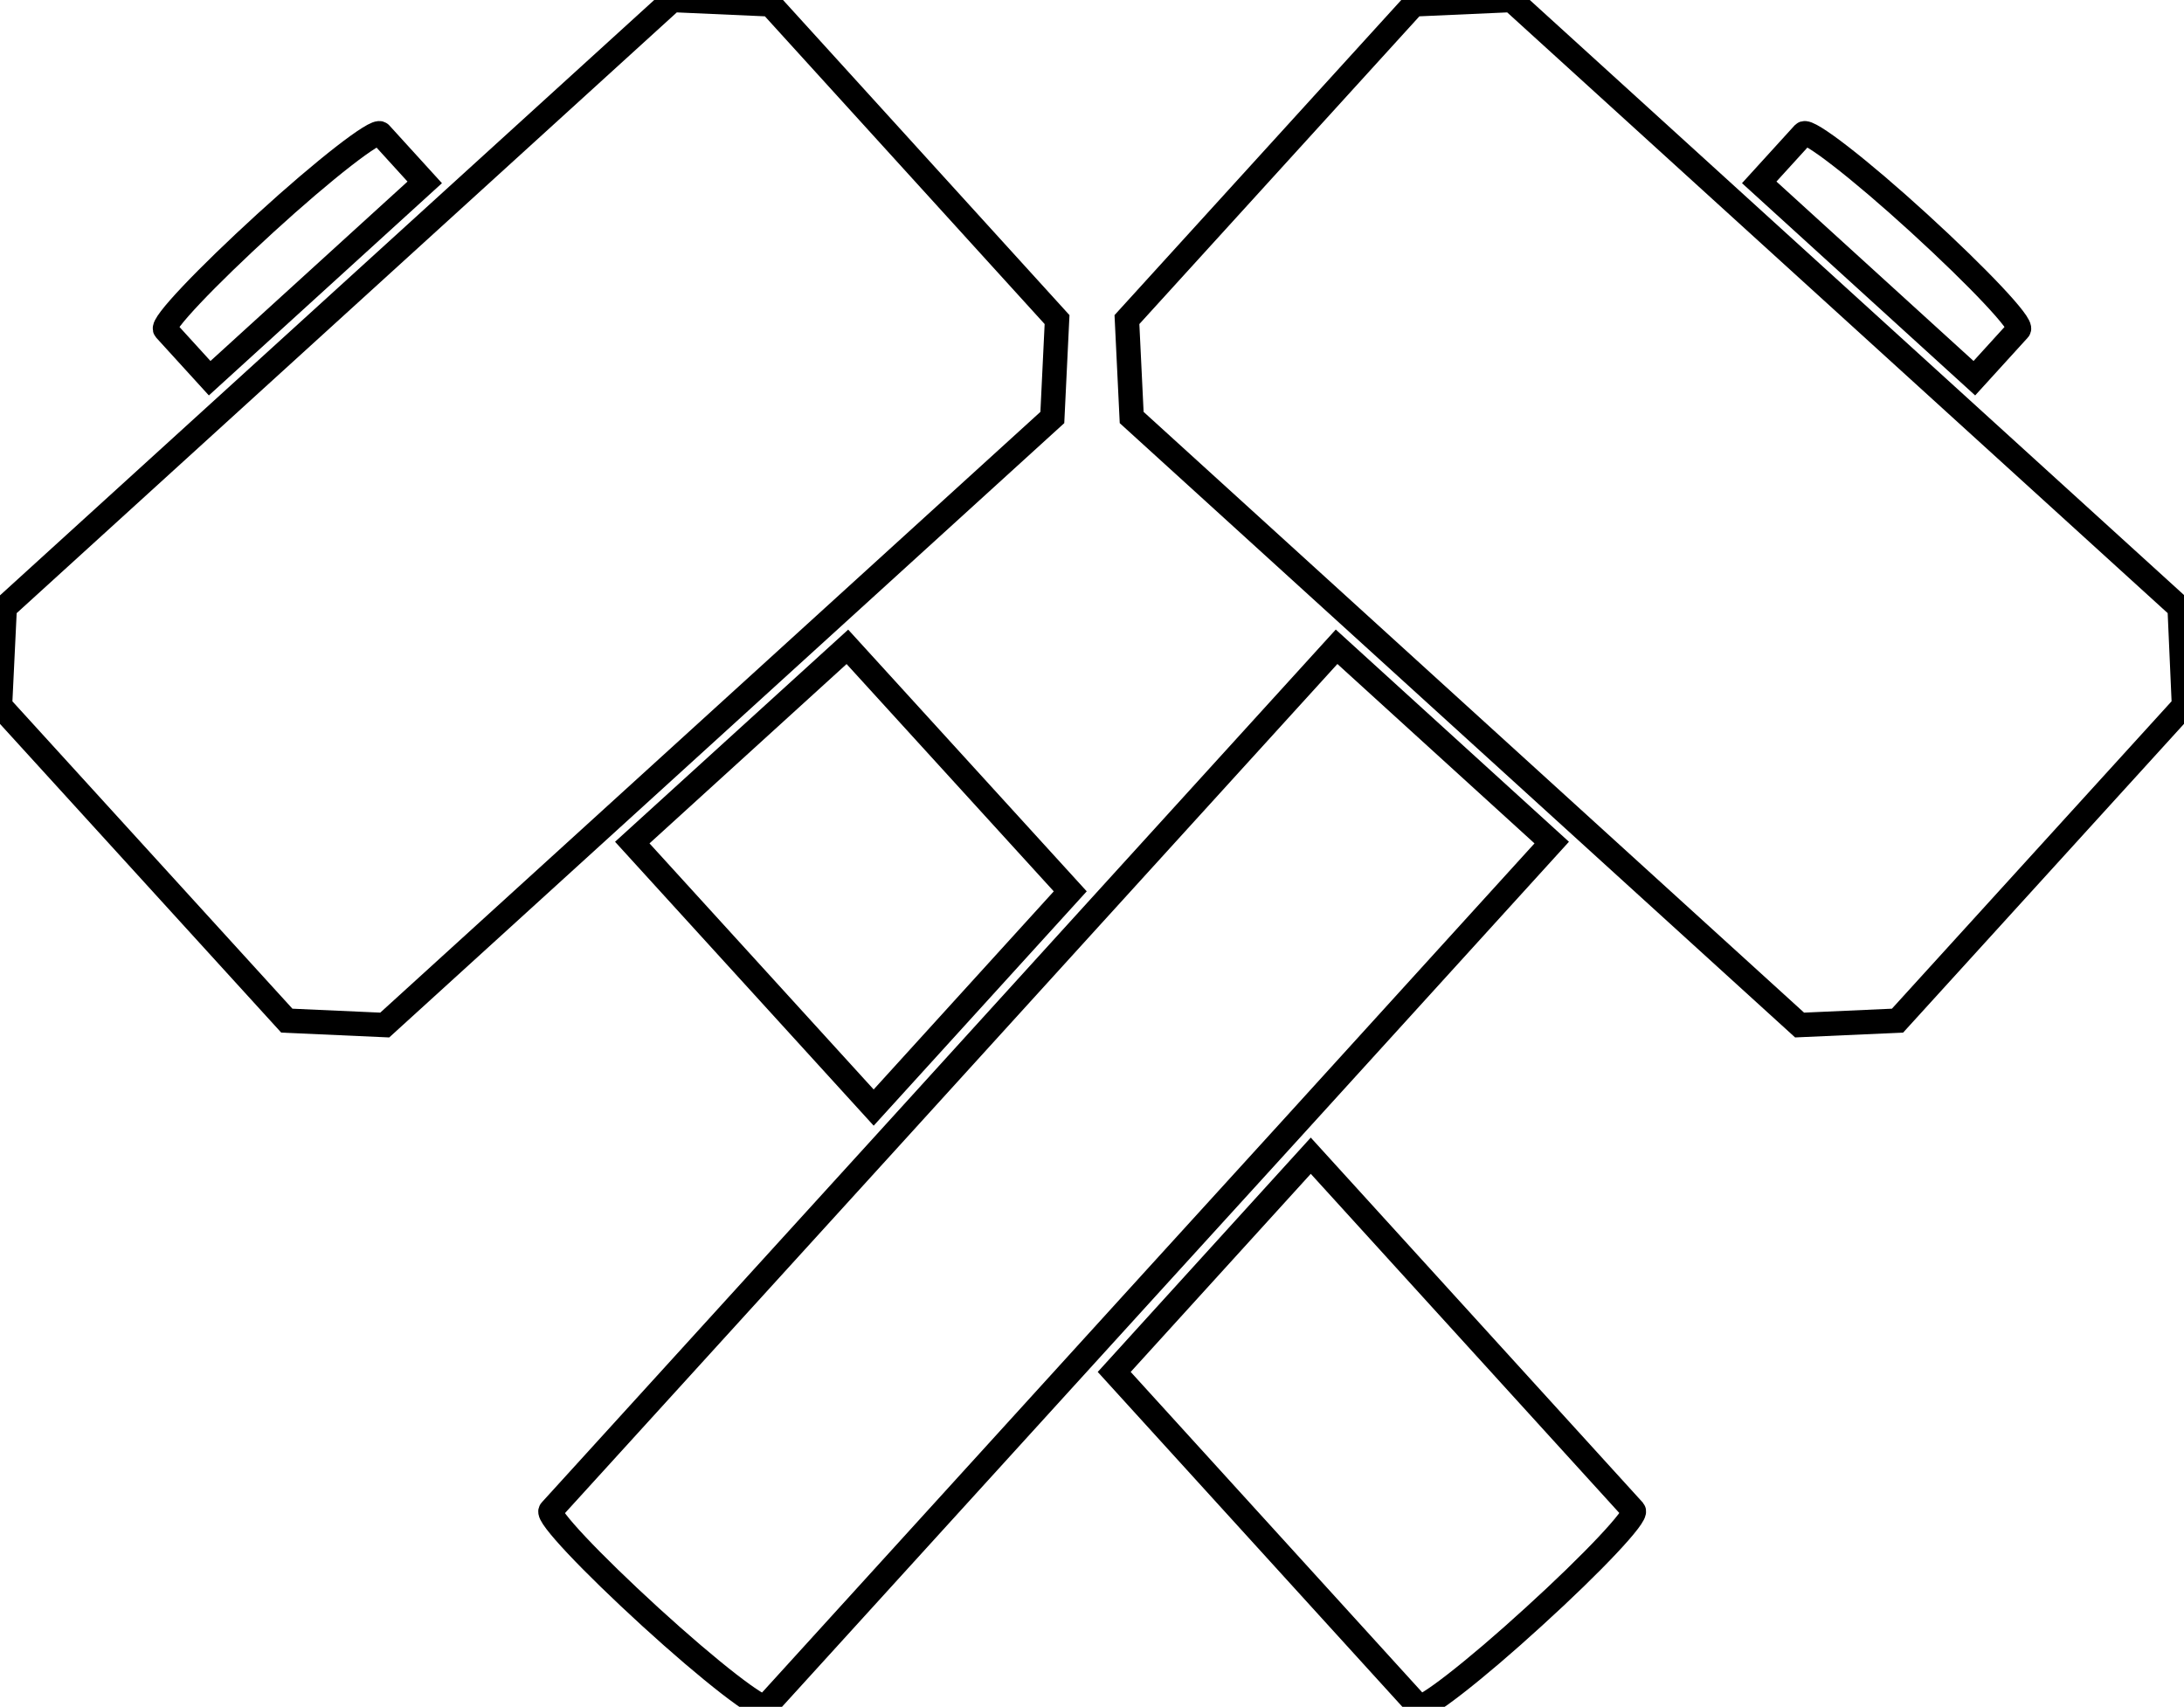 <svg id="HEPHAESTUS" xmlns="http://www.w3.org/2000/svg" xmlns:xlink="http://www.w3.org/1999/xlink" width="89.57" height="70" viewBox="0 0 89.57 70">
  <defs>
    <clipPath id="clip-path">
      <rect id="Rectangle_9" data-name="Rectangle 9" width="89.57" height="70" fill="none" stroke="#000" stroke-width="1"/>
    </clipPath>
  </defs>
  <g id="Group_45" data-name="Group 45" clip-path="url(#clip-path)">
    <path id="Path_28" data-name="Path 28" d="M14.68,20.421,23.5,12.39l-1.821-2c-.164-.194-2.284,1.448-4.717,3.672s-4.284,4.165-4.105,4.359Z" transform="translate(-6.081 -4.91)" fill="none" stroke="#000" stroke-width="1"/>
    <path id="Path_29" data-name="Path 29" d="M43.352,13.107,31.6.179,27.573,0,.194,24.916,0,28.947,11.763,41.859l4.016.18L43.158,17.123Z" transform="translate(0 0)" fill="none" stroke="#000" stroke-width="1"/>
    <path id="Path_30" data-name="Path 30" d="M49.238,58.4l9.9,10.868L67.2,60.4,58.06,50.372Z" transform="translate(-23.307 -23.844)" fill="none" stroke="#000" stroke-width="1"/>
    <path id="Path_31" data-name="Path 31" d="M73.152,70.256l0,0L83.93,58.4l-8.823-8.031L65.079,61.394l0,0-8.061,8.867h0L42.877,85.8c-.18.194,1.657,2.135,4.09,4.359s4.553,3.867,4.732,3.672L67.633,76.315Z" transform="translate(-20.291 -23.844)" fill="none" stroke="#000" stroke-width="1"/>
    <path id="Path_32" data-name="Path 32" d="M94.83,90l-8.061,8.868,12.48,13.719c.164.194,2.285-1.448,4.718-3.672,2.448-2.225,4.269-4.165,4.105-4.359Z" transform="translate(-41.073 -42.602)" fill="none" stroke="#000" stroke-width="1"/>
    <path id="Path_33" data-name="Path 33" d="M147.642,18.42c.179-.194-1.657-2.134-4.091-4.359S139,10.2,138.819,10.389l-1.821,2,8.823,8.032Z" transform="translate(-64.849 -4.91)" fill="none" stroke="#000" stroke-width="1"/>
    <path id="Path_34" data-name="Path 34" d="M130.933,24.916,103.539,0,99.524.179,87.76,13.107l.194,4.016,27.393,24.916,4.016-.18,11.748-12.913Z" transform="translate(-41.542 0)" fill="none" stroke="#000" stroke-width="1"/>
  </g>
</svg>
